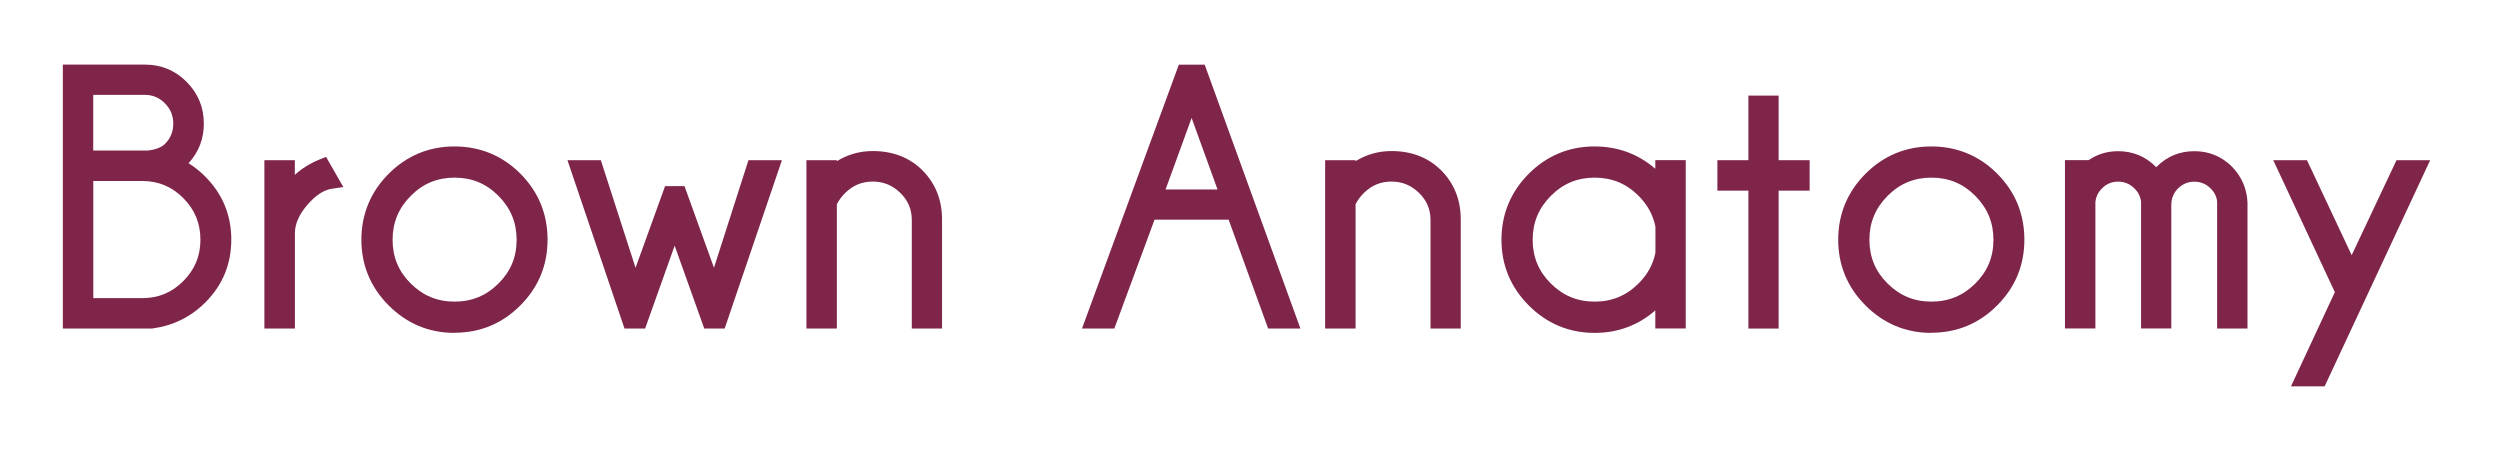 <svg viewBox="0 0 358 65" data-sanitized-data-name="Layer 1" data-name="Layer 1" id="Layer_1" xmlns="http://www.w3.org/2000/svg"><defs><style>      .cls-1 {        fill: #7f2549;      }    </style></defs><g><path d="m24.99,23.64c.3-.22.6-.48.9-.8,1.42-1.42,2.13-3.13,2.13-5.14s-.71-3.72-2.12-5.14c-1.41-1.42-3.13-2.13-5.15-2.13h-10.58v35.44h11.5c2.71-.37,5-1.5,6.89-3.38,2.26-2.26,3.38-4.98,3.38-8.17s-1.13-5.94-3.38-8.2c-1.09-1.1-2.28-1.93-3.58-2.48Zm-12.81-11.23h8.55c1.45,0,2.69.52,3.72,1.55,1.03,1.04,1.54,2.28,1.54,3.73s-.51,2.72-1.53,3.73c-.72.72-1.8,1.15-3.26,1.3h-9.02v-10.33Zm14.91,28.66c-1.85,1.86-4.09,2.79-6.72,2.79h-8.2v-19.12h8.2c2.62,0,4.86.94,6.72,2.81,1.85,1.87,2.78,4.13,2.78,6.77s-.93,4.89-2.78,6.75Z" class="cls-1"></path><path d="m21.76,47.05h-12.76V9.25h11.75c2.34,0,4.35.83,5.98,2.48,1.63,1.64,2.46,3.65,2.46,5.97,0,2.18-.73,4.08-2.19,5.67.85.53,1.65,1.17,2.4,1.93,2.47,2.47,3.72,5.5,3.72,9.02s-1.25,6.53-3.73,9c-2.07,2.07-4.61,3.32-7.57,3.72h-.08Zm-8.4-4.36h7.02c2.32,0,4.24-.8,5.88-2.45h0c1.64-1.65,2.44-3.59,2.44-5.92s-.8-4.28-2.44-5.94c-1.64-1.65-3.56-2.46-5.88-2.46h-7.02v16.77Zm9.02-18.95c.12.02.24.05.36.07l.37-.26c-.23.07-.47.14-.72.19Zm-9.02-2.18h7.78c1.14-.13,1.98-.45,2.49-.96.8-.8,1.18-1.75,1.18-2.9s-.39-2.09-1.2-2.91c-.8-.81-1.75-1.21-2.89-1.21h-7.37v7.97Z" class="cls-1"></path></g><g><path d="m41.04,28.83v-4.71h-2.01v21.75h2.01v-12.48c0-1.62.68-3.22,2.05-4.81,1.37-1.59,2.77-2.49,4.19-2.71l-1.1-1.93c-2.59,1.07-4.3,2.7-5.14,4.89Z" class="cls-1"></path><path d="m42.22,47.05h-4.36v-24.11h4.36v2.1c.95-.88,2.12-1.61,3.51-2.19l.96-.39,2.47,4.32-1.69.26c-1.13.17-2.3.95-3.47,2.31-1.17,1.36-1.77,2.72-1.77,4.04v13.66Z" class="cls-1"></path></g><g><path d="m65.09,22.16c-3.34,0-6.2,1.19-8.58,3.56-2.38,2.37-3.57,5.25-3.57,8.62s1.19,6.2,3.57,8.58,5.24,3.57,8.58,3.57,6.24-1.19,8.61-3.57,3.55-5.24,3.55-8.58-1.18-6.25-3.55-8.62c-2.36-2.37-5.23-3.56-8.61-3.56Zm7.11,19.27c-1.96,1.96-4.33,2.93-7.11,2.93s-5.14-.98-7.11-2.93c-1.96-1.95-2.94-4.32-2.94-7.09s.98-5.15,2.94-7.12c1.96-1.97,4.33-2.96,7.11-2.96s5.14.99,7.11,2.96c1.96,1.97,2.94,4.34,2.94,7.12s-.98,5.14-2.94,7.09Z" class="cls-1"></path><path d="m65.09,47.67c-3.65,0-6.82-1.32-9.42-3.92-2.6-2.6-3.92-5.77-3.92-9.42s1.32-6.86,3.92-9.46c2.6-2.59,5.77-3.9,9.41-3.9s6.86,1.31,9.44,3.9c2.58,2.59,3.89,5.77,3.89,9.45s-1.31,6.82-3.89,9.41c-2.58,2.6-5.76,3.92-9.44,3.92Zm0-22.23c-2.47,0-4.52.85-6.27,2.61-1.75,1.76-2.6,3.82-2.6,6.29s.85,4.52,2.6,6.26c1.75,1.74,3.8,2.59,6.28,2.59s4.53-.85,6.28-2.59h0c1.75-1.74,2.6-3.79,2.6-6.26s-.85-4.53-2.6-6.29c-1.75-1.76-3.8-2.61-6.27-2.61Z" class="cls-1"></path></g><g><polygon points="102.3 41.99 97.19 27.83 96.06 27.83 90.95 41.99 85.19 24.12 82.9 24.12 90.27 45.87 91.55 45.87 96.61 31.68 101.68 45.87 102.93 45.87 110.32 24.12 108.04 24.12 102.3 41.99" class="cls-1"></polygon><polygon points="103.77 47.05 100.85 47.05 96.61 35.18 92.38 47.05 89.43 47.05 81.26 22.94 86.04 22.94 91.01 38.35 95.24 26.65 98.02 26.65 102.24 38.34 107.18 22.94 111.97 22.94 103.77 47.05" class="cls-1"></polygon></g><g><path d="m124.98,22.81c-2.41,0-4.51.9-6.32,2.71v-1.4h-2.01v21.75h2.01v-16.89c.33-.77.86-1.51,1.58-2.23,1.34-1.29,2.92-1.93,4.74-1.93s3.42.65,4.76,1.96c1.34,1.3,2.01,2.88,2.01,4.74v14.36h1.98v-14.56c-.03-2.44-.86-4.46-2.47-6.08-1.61-1.61-3.71-2.42-6.28-2.42Z" class="cls-1"></path><path d="m134.9,47.05h-4.33v-15.54c0-1.54-.54-2.81-1.65-3.89-1.12-1.09-2.41-1.62-3.94-1.62s-2.8.52-3.92,1.6c-.53.53-.94,1.08-1.22,1.64v17.81h-4.36v-24.11h4.36v.14c1.55-.96,3.27-1.45,5.14-1.45,2.88,0,5.28.93,7.11,2.76,1.83,1.83,2.78,4.15,2.81,6.89v15.75Z" class="cls-1"></path></g><g><path d="m169.62,10.43l-13.01,35.44h2.13l5.76-15.59h12.26l5.66,15.59h2.11l-12.86-35.44h-2.05Zm-4.39,17.87l5.41-14.86,5.39,14.86h-10.8Z" class="cls-1"></path><path d="m186.21,47.05h-4.61l-5.66-15.59h-10.61l-5.76,15.59h-4.63l13.87-37.79h3.7l13.71,37.79Zm-19.3-19.92h7.44l-3.71-10.24-3.73,10.24Z" class="cls-1"></path></g><g><path d="m199.26,22.81c-2.41,0-4.51.9-6.32,2.71v-1.4h-2.01v21.75h2.01v-16.89c.33-.77.86-1.51,1.58-2.23,1.34-1.29,2.92-1.93,4.74-1.93s3.42.65,4.76,1.96c1.34,1.3,2.01,2.88,2.01,4.74v14.36h1.98v-14.56c-.03-2.44-.86-4.46-2.47-6.08-1.61-1.61-3.71-2.42-6.28-2.42Z" class="cls-1"></path><path d="m209.18,47.05h-4.33v-15.54c0-1.54-.54-2.81-1.65-3.89-1.12-1.09-2.41-1.62-3.94-1.62s-2.8.52-3.92,1.6c-.53.53-.94,1.08-1.22,1.64v17.81h-4.36v-24.11h4.36v.14c1.55-.96,3.27-1.45,5.14-1.45,2.88,0,5.28.93,7.11,2.76,1.83,1.83,2.78,4.15,2.81,6.89v15.75Z" class="cls-1"></path></g><g><path d="m238.22,27.2c-.38-.52-.8-1.01-1.25-1.48-2.37-2.37-5.25-3.56-8.62-3.56s-6.2,1.19-8.58,3.56c-2.38,2.37-3.57,5.25-3.57,8.62s1.19,6.2,3.57,8.58,5.24,3.57,8.58,3.57,6.25-1.19,8.62-3.58c.45-.47.87-.96,1.25-1.48v4.44h2.01v-21.75h-2.01v3.08Zm0,9.1c-.37,1.94-1.29,3.64-2.76,5.11-1.97,1.97-4.34,2.96-7.12,2.96s-5.14-.98-7.11-2.93c-1.96-1.95-2.94-4.32-2.94-7.09s.98-5.15,2.94-7.12c1.96-1.97,4.33-2.96,7.11-2.96s5.15.99,7.12,2.96c1.47,1.47,2.39,3.18,2.76,5.14v3.93Z" class="cls-1"></path><path d="m228.35,47.67c-3.65,0-6.82-1.32-9.42-3.92-2.6-2.6-3.92-5.77-3.92-9.42s1.32-6.86,3.92-9.46c2.6-2.59,5.77-3.9,9.41-3.9,3.33,0,6.25,1.08,8.7,3.2v-1.24h4.36v24.11h-4.36v-2.59c-2.45,2.14-5.37,3.22-8.7,3.22Zm0-22.23c-2.47,0-4.52.85-6.27,2.61-1.75,1.76-2.6,3.82-2.6,6.29s.85,4.52,2.6,6.26c1.75,1.74,3.8,2.59,6.28,2.59s4.53-.85,6.29-2.61c1.28-1.28,2.07-2.72,2.41-4.4v-3.71c-.34-1.69-1.13-3.13-2.41-4.42-1.76-1.76-3.81-2.61-6.29-2.61Zm10.7,12.36c-.12.38-.27.76-.43,1.12l.43-.58v-.54Zm-.45-8.12c.17.38.32.76.45,1.16v-.56l-.45-.6Z" class="cls-1"></path></g><g><polygon points="253.52 14.87 251.54 14.87 251.54 24.12 247.11 24.12 247.11 26.12 251.54 26.12 251.54 45.87 253.52 45.87 253.52 26.12 257.96 26.12 257.96 24.12 253.52 24.12 253.52 14.87" class="cls-1"></polygon><polygon points="254.7 47.05 250.37 47.05 250.37 27.3 245.93 27.3 245.93 22.94 250.37 22.94 250.37 13.69 254.7 13.69 254.7 22.94 259.14 22.94 259.14 27.3 254.7 27.3 254.7 47.05" class="cls-1"></polygon></g><g><path d="m276.57,22.16c-3.34,0-6.2,1.19-8.58,3.56-2.38,2.37-3.57,5.25-3.57,8.62s1.19,6.2,3.57,8.58,5.24,3.57,8.58,3.57,6.24-1.19,8.61-3.57,3.55-5.24,3.55-8.58-1.18-6.25-3.55-8.62c-2.36-2.37-5.23-3.56-8.61-3.56Zm7.11,19.27c-1.96,1.96-4.33,2.93-7.11,2.93s-5.14-.98-7.11-2.93c-1.96-1.95-2.94-4.32-2.94-7.09s.98-5.15,2.94-7.12c1.96-1.97,4.33-2.96,7.11-2.96s5.14.99,7.11,2.96c1.96,1.97,2.94,4.34,2.94,7.12s-.98,5.14-2.94,7.09Z" class="cls-1"></path><path d="m276.57,47.67c-3.65,0-6.82-1.32-9.42-3.92-2.6-2.6-3.92-5.77-3.92-9.42s1.32-6.86,3.92-9.46c2.6-2.59,5.77-3.9,9.41-3.9s6.86,1.31,9.44,3.9c2.58,2.59,3.89,5.77,3.89,9.45s-1.31,6.82-3.89,9.41c-2.58,2.6-5.76,3.92-9.44,3.92Zm0-22.23c-2.47,0-4.52.85-6.27,2.61-1.75,1.76-2.6,3.82-2.6,6.29s.85,4.52,2.6,6.26c1.75,1.74,3.8,2.59,6.28,2.59s4.53-.85,6.28-2.59h0c1.75-1.74,2.6-3.79,2.6-6.26s-.85-4.53-2.6-6.29c-1.75-1.76-3.8-2.61-6.27-2.61Z" class="cls-1"></path></g><g><path d="m314.23,22.84c-1.79,0-3.31.63-4.56,1.88-.35.35-.66.72-.93,1.1-.25-.4-.54-.77-.88-1.1-1.25-1.25-2.77-1.88-4.56-1.88s-3.2.6-4.44,1.8v-.53h-2.01v21.75h2.01v-16.97c.1-1.09.53-2.01,1.3-2.76.87-.87,1.91-1.3,3.13-1.3s2.27.43,3.16,1.3c.82.8,1.26,1.78,1.33,2.93h-.02v16.79h1.98v-16.47c0-1.3.44-2.39,1.32-3.26.88-.87,1.93-1.3,3.17-1.3s2.27.43,3.16,1.3c.82.8,1.25,1.78,1.3,2.93h-.03v16.79h2.01v-16.79c-.07-1.69-.69-3.14-1.88-4.36-1.25-1.25-2.77-1.88-4.56-1.88Z" class="cls-1"></path><path d="m321.85,47.05h-4.36v-18.23c-.09-.71-.4-1.32-.92-1.83-.66-.65-1.43-.97-2.33-.97s-1.69.31-2.34.96c-.65.64-.97,1.44-.97,2.42v17.64h-4.33v-18.18c-.1-.73-.41-1.35-.95-1.88-.66-.65-1.43-.97-2.33-.97s-1.66.31-2.3.96c-.57.55-.88,1.2-.96,1.98v18.09h-4.36v-24.11h3.4c1.23-.85,2.65-1.28,4.21-1.28,2.1,0,3.92.75,5.39,2.22.02.02.05.05.07.07.02-.02.05-.05.07-.07,1.48-1.48,3.29-2.22,5.39-2.22s3.92.75,5.39,2.22c1.4,1.44,2.14,3.17,2.22,5.15v18.02Zm-23.81-19.96v.19c.04-.11.09-.22.14-.33l-.14.13Z" class="cls-1"></path></g><g><polygon points="343.92 24.12 336.75 39.3 329.61 24.12 327.38 24.12 335.65 41.84 329.91 54.14 332.14 54.14 346.15 24.12 343.92 24.12" class="cls-1"></polygon><polygon points="332.89 55.32 328.07 55.32 334.35 41.84 325.53 22.94 330.36 22.94 336.76 36.54 343.18 22.94 348 22.94 332.89 55.32" class="cls-1"></polygon></g></svg>
